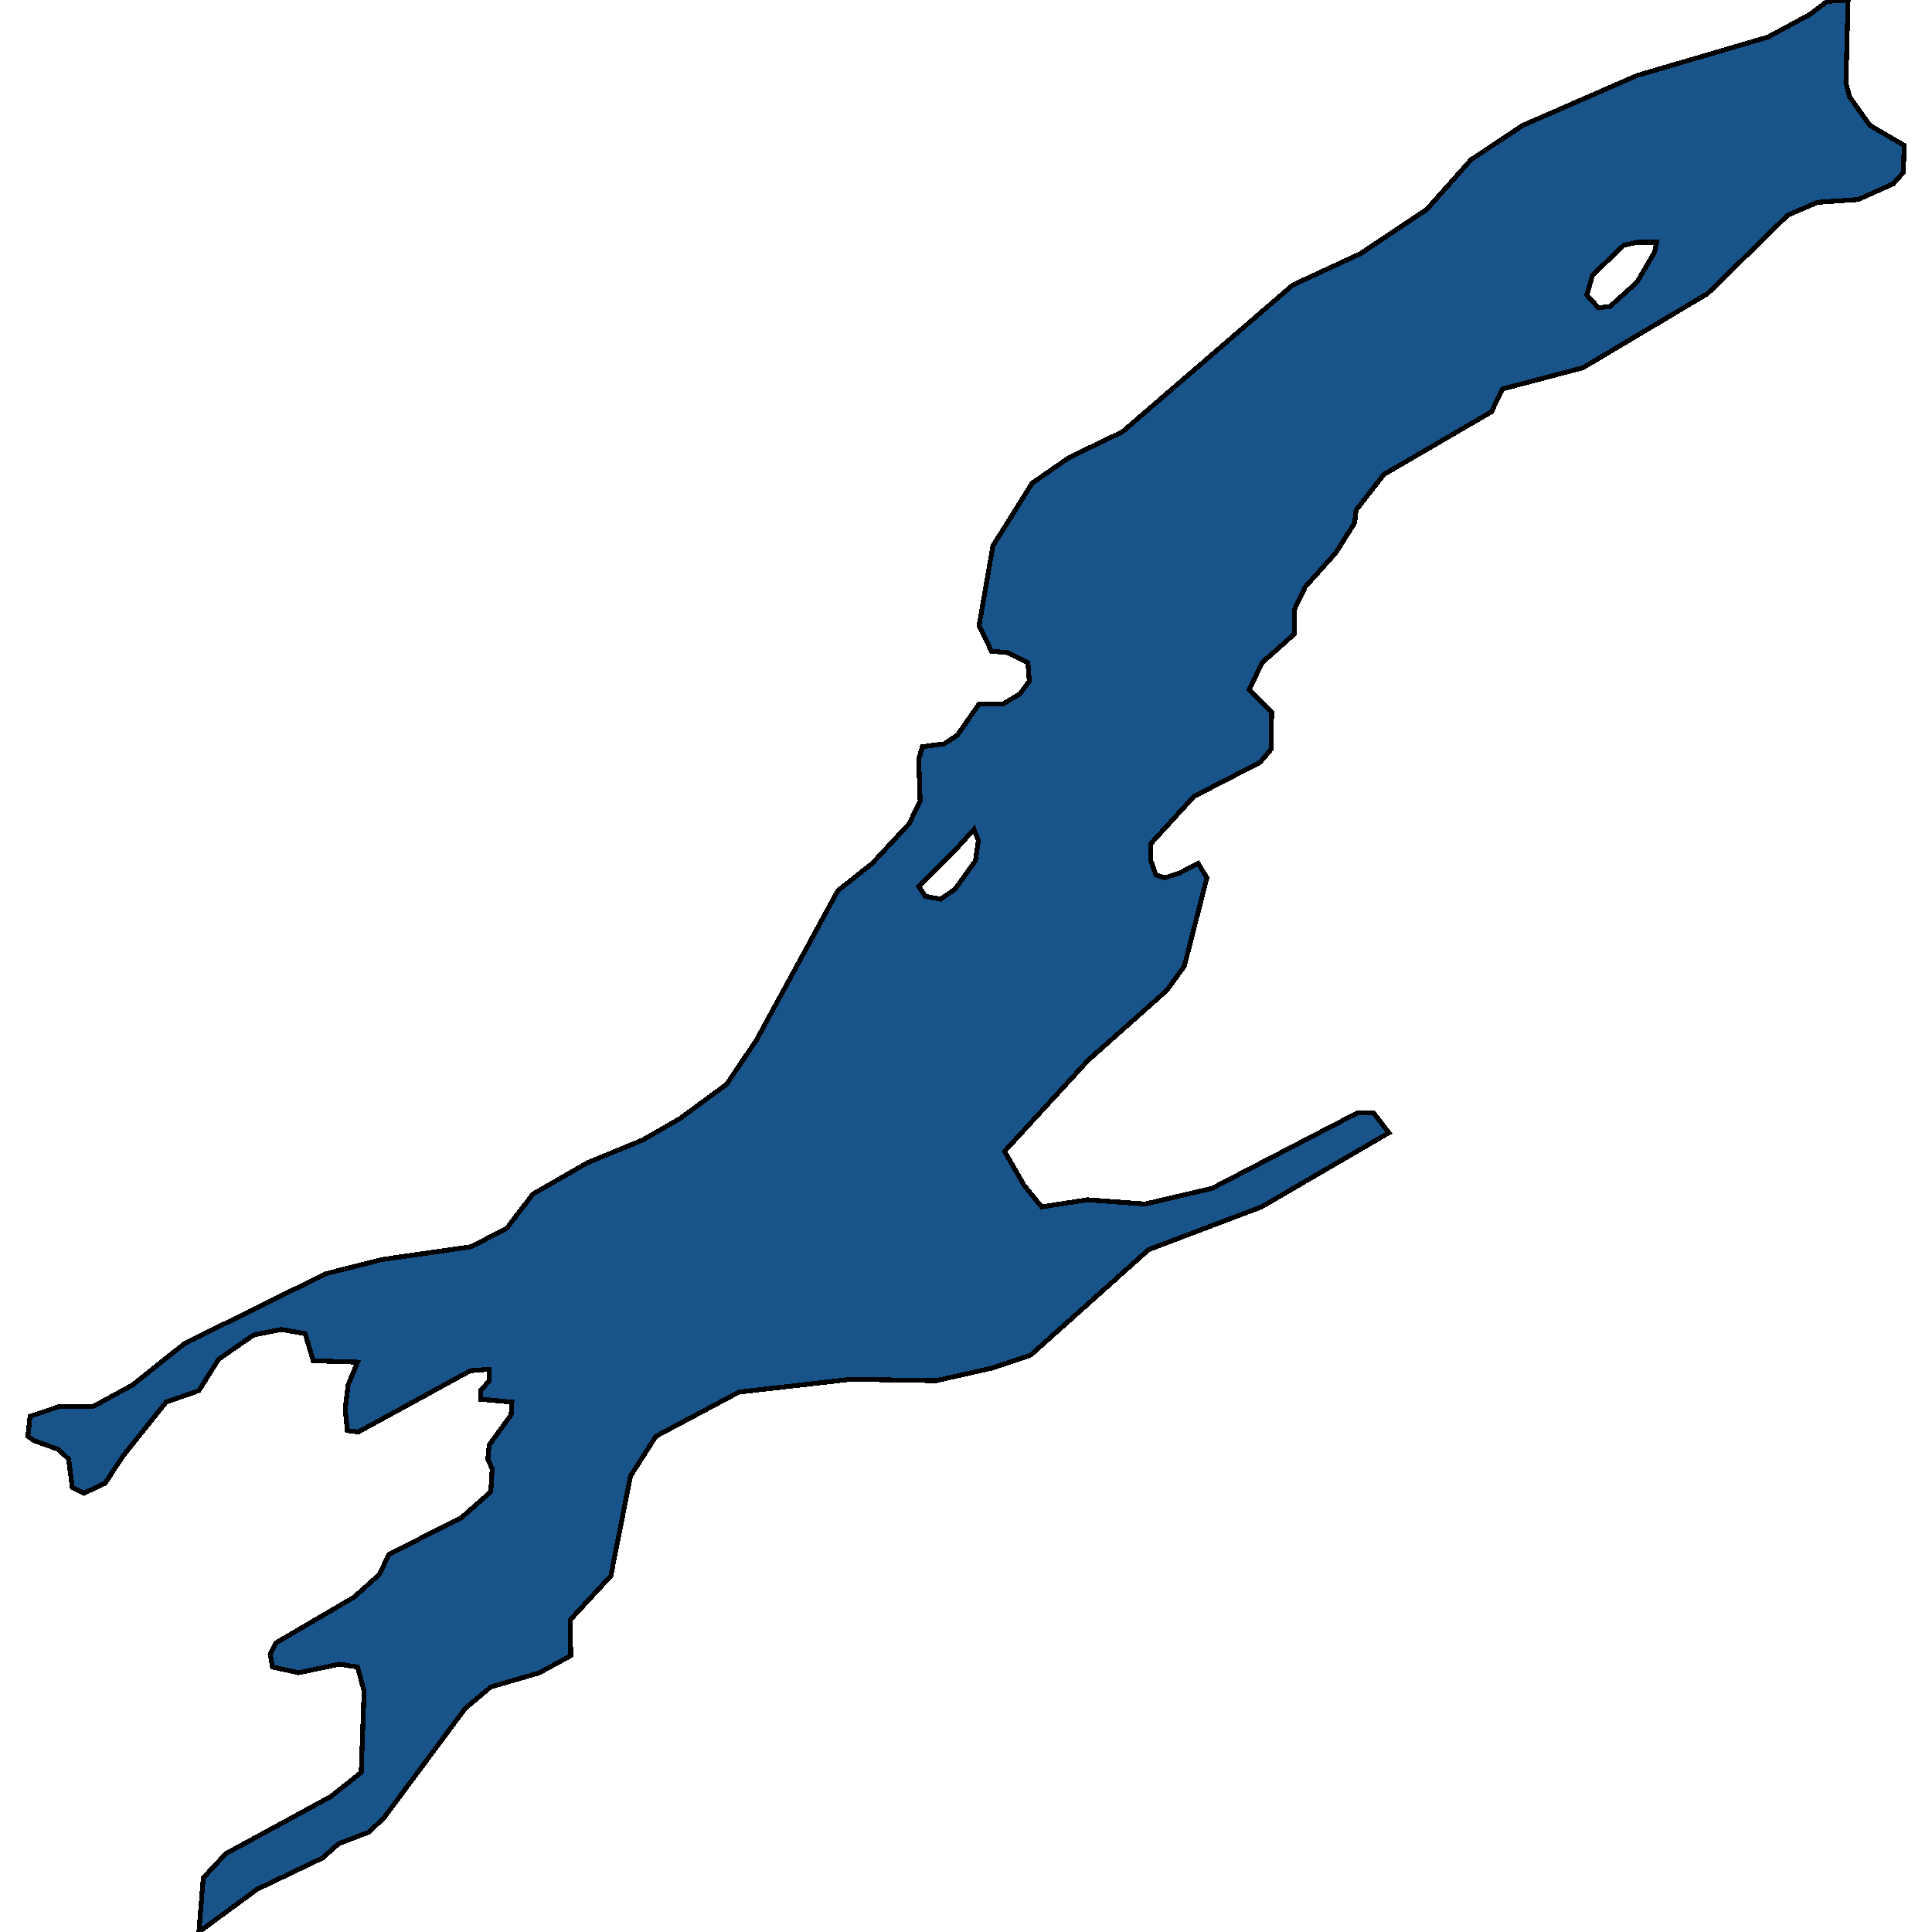 <svg xmlns="http://www.w3.org/2000/svg" width="400" height="400"><path style="stroke: black; fill: #18548a; shape-rendering: crispEdges; stroke-width: 1px;" d="M232.397,89.394L267.657,59.007L281.67,52.516L295.383,43.371L304.574,33.044L315.273,25.964L338.93,15.637L366.053,7.671L374.793,2.95L378.259,0.295L382.628,0L382.176,17.112L382.93,20.063L387.149,25.964L394.231,30.094L394.08,35.7L391.971,38.06L384.738,41.305L376.3,41.895L370.122,44.551L353.546,60.777L327.78,76.118L311.054,80.544L308.793,85.264L286.492,98.245L280.766,105.62L280.465,108.275L276.547,114.471L270.219,121.551L267.958,126.271L267.958,131.286L261.328,137.186L258.616,142.791L263.287,147.511L263.136,155.181L260.876,157.836L247.164,164.916L238.274,174.651L238.274,178.191L239.328,181.141L241.137,181.731L244,180.846L248.068,178.781L249.876,181.731L245.205,200.02L241.589,205.035L225.315,219.489L207.986,238.367L212.055,245.447L215.671,249.871L225.164,248.396L237.068,249.281L250.931,246.037L281.068,230.403L284.383,230.403L287.547,234.533L261.178,249.871L237.822,258.72L213.411,280.548L205.575,283.202L193.822,285.857L176.192,285.562L152.987,288.217L135.809,297.36L130.535,305.619L126.466,326.266L118.028,335.409L118.179,342.783L111.699,346.322L101.604,349.271L96.33,353.695L79.453,376.406L76.289,379.355L70.111,381.714L66.796,384.664L53.234,391.152L41.18,400L42.084,388.793L46.755,383.779L68.453,371.982L74.782,366.968L75.385,350.156L74.029,345.142L70.262,344.552L61.823,346.322L56.399,345.142L55.947,342.488L57.152,340.128L73.275,330.69L78.549,325.971L80.508,321.841L95.576,314.173L101.604,308.864L101.905,304.144L101.001,302.08L101.302,299.13L105.823,292.936L105.973,290.281L99.494,289.691L99.494,287.922L101.302,285.857L101.302,283.497L97.385,283.792L74.179,296.475L71.919,296.181L71.467,291.756L72.07,286.742L74.029,282.022L64.837,281.728L63.179,276.123L58.207,275.238L52.481,276.418L45.248,281.433L41.18,287.922L34.399,290.281L25.659,301.195L21.741,307.094L17.372,309.159L14.961,307.979L14.207,302.08L11.947,300.015L6.974,298.245L5.769,297.36L6.221,293.231L12.399,291.166L19.33,291.166L27.467,286.742L38.166,278.188L67.399,263.735L79.001,260.785L97.535,258.13L104.919,254.296L110.343,247.216L121.645,240.727L133.097,236.007L140.781,231.583L150.425,224.503L156.603,215.359L173.48,184.386L180.562,178.781L188.247,170.521L190.507,165.801L190.206,157.246L190.959,154.591L195.479,154.001L198.192,152.231L202.712,145.741L207.685,145.741L211.151,143.676L213.109,141.021L212.808,137.186L208.589,135.121L205.274,134.826L202.712,129.516L205.575,112.995L213.712,100.015L221.397,94.705ZM330.944,63.727L333.355,63.432L338.93,58.417L342.547,52.221L342.999,50.156L339.081,50.156L336.218,50.746L329.738,56.942L328.533,61.072ZM194.726,186.156L197.74,184.091L201.959,178.191L202.562,174.061L201.658,171.701L198.192,175.536L190.206,183.501L191.562,185.566Z"></path></svg>